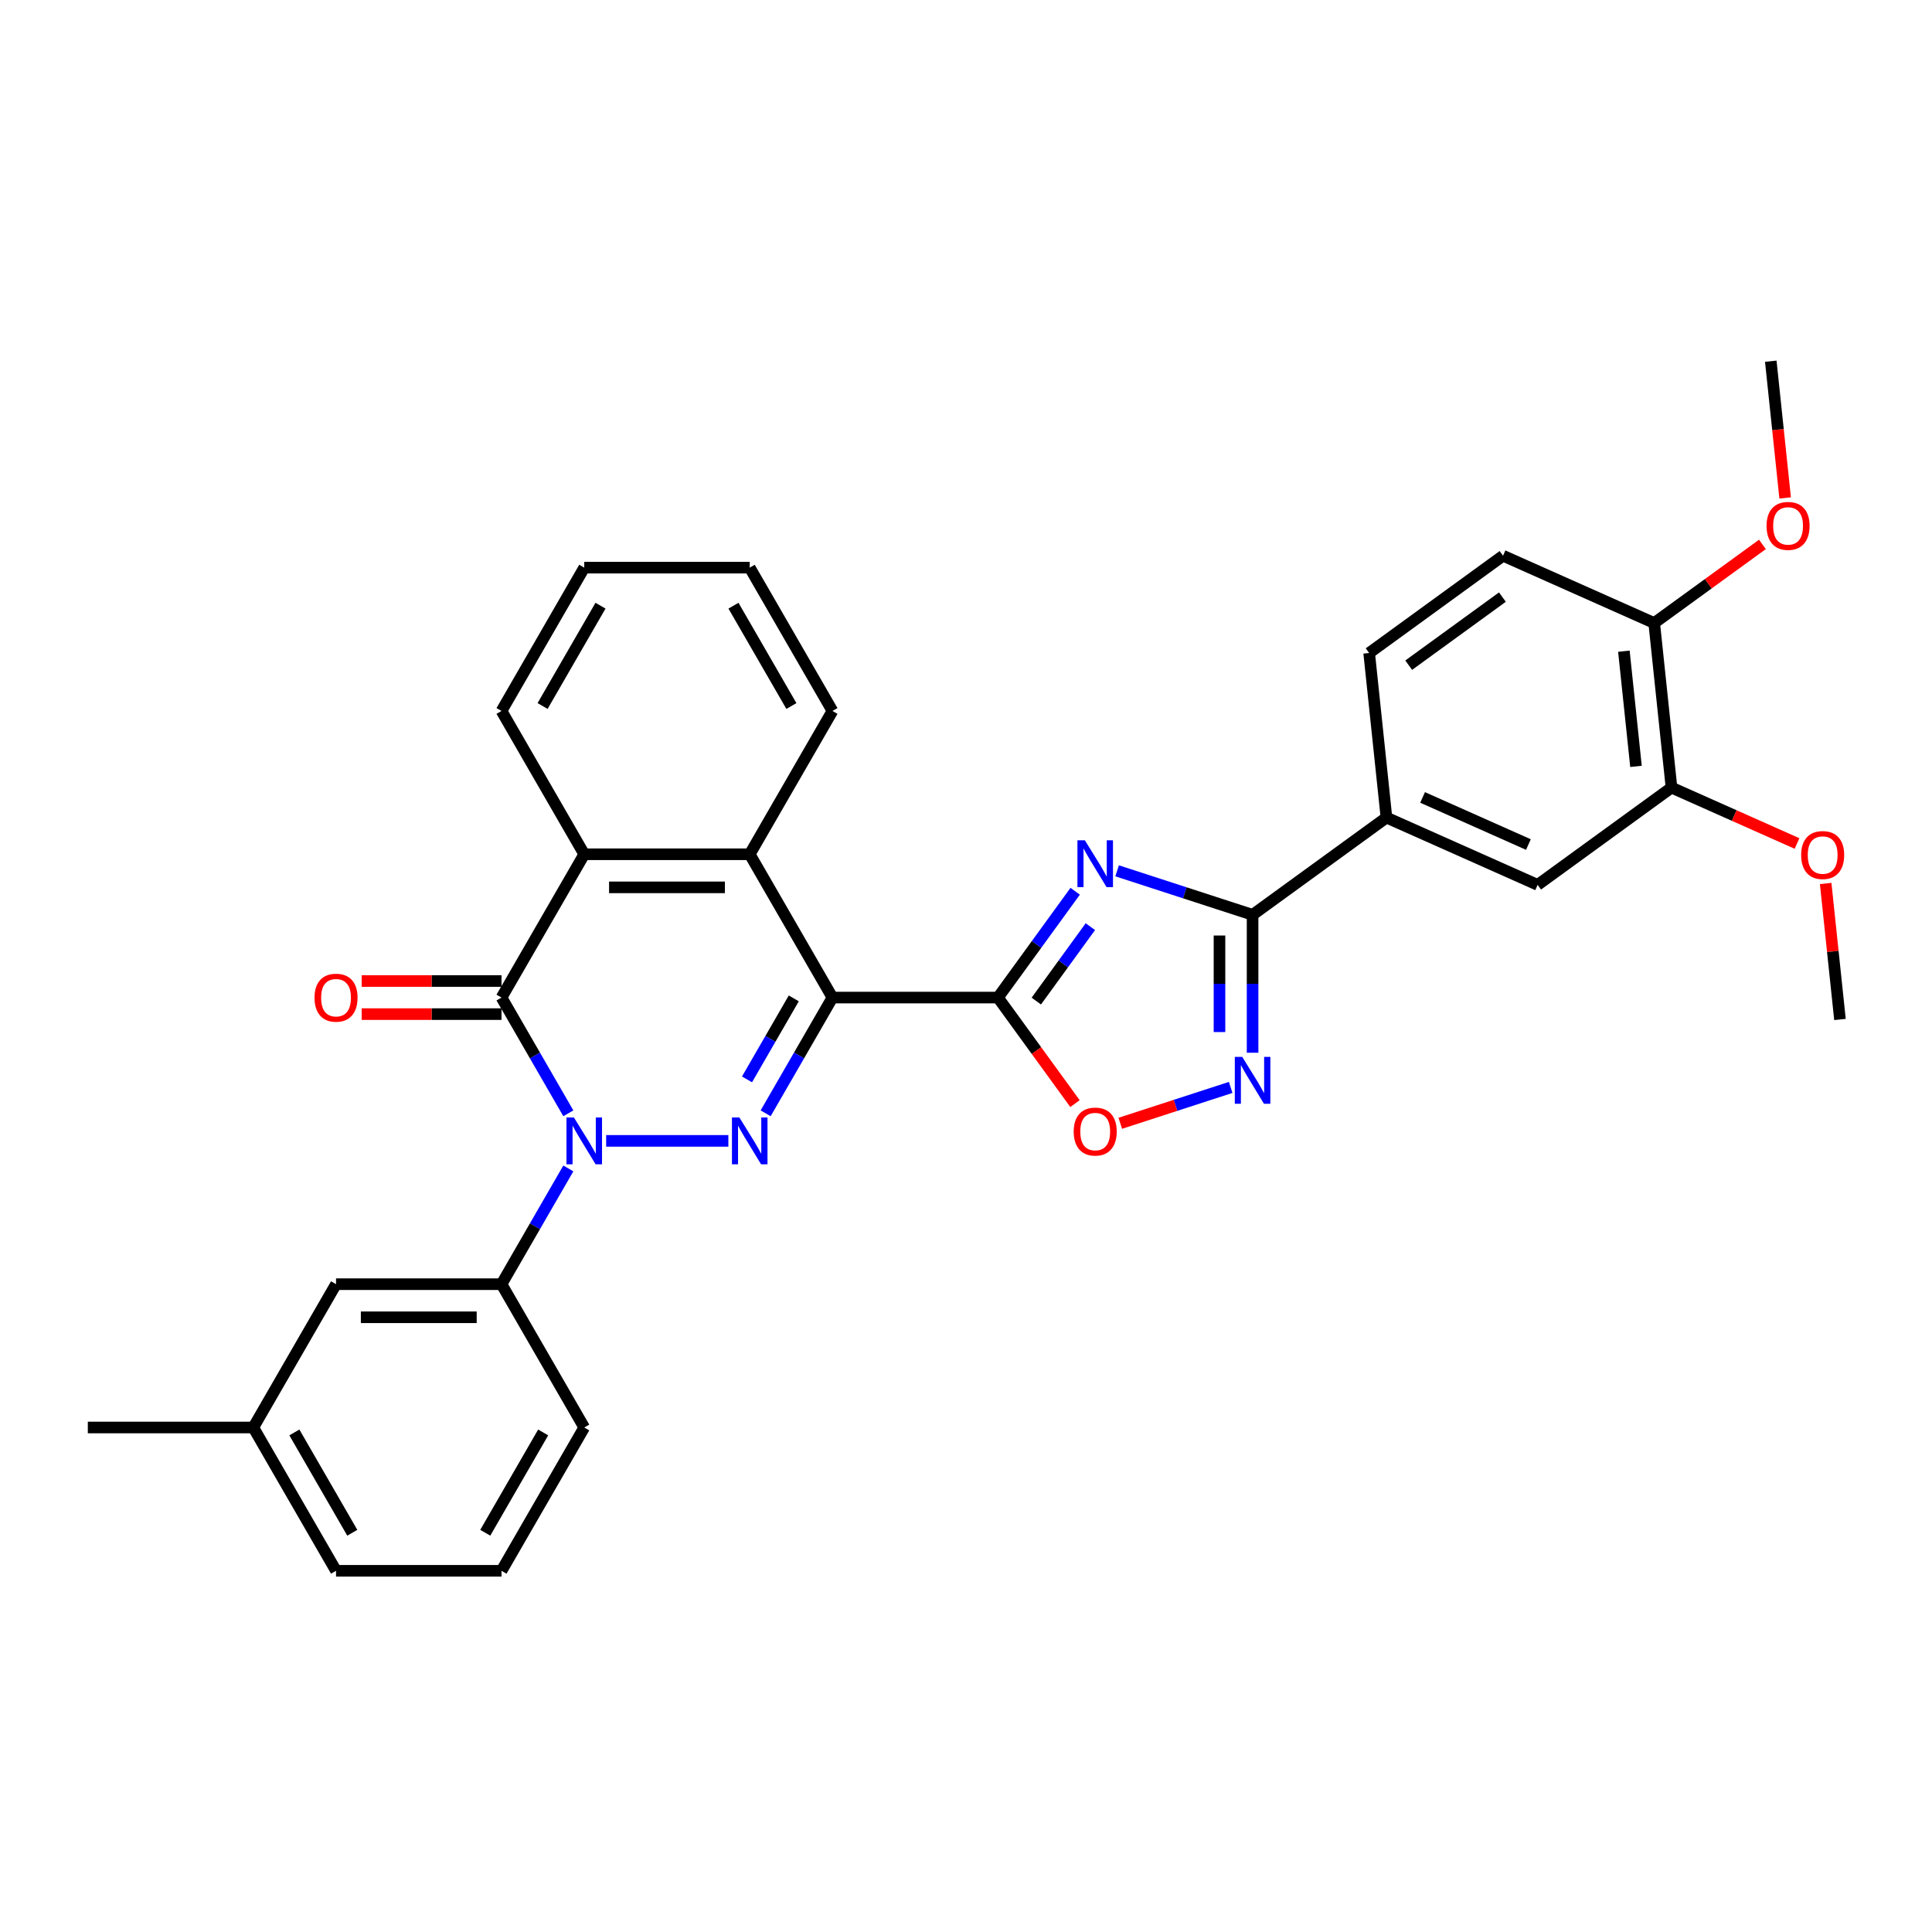 <?xml version='1.0' encoding='iso-8859-1'?>
<svg version='1.1' baseProfile='full'
              xmlns='http://www.w3.org/2000/svg'
                      xmlns:rdkit='http://www.rdkit.org/xml'
                      xmlns:xlink='http://www.w3.org/1999/xlink'
                  xml:space='preserve'
width='1000px' height='1000px' viewBox='0 0 1000 1000'>
<!-- END OF HEADER -->
<rect style='opacity:1.0;fill:#FFFFFF;stroke:none' width='1000' height='1000' x='0' y='0'> </rect>
<path class='bond-1' d='M 430.882,516.34 L 413.588,546.293' style='fill:none;fill-rule:evenodd;stroke:#000000;stroke-width:6px;stroke-linecap:butt;stroke-linejoin:miter;stroke-opacity:1' />
<path class='bond-1' d='M 413.588,546.293 L 396.295,576.247' style='fill:none;fill-rule:evenodd;stroke:#0000FF;stroke-width:6px;stroke-linecap:butt;stroke-linejoin:miter;stroke-opacity:1' />
<path class='bond-1' d='M 410.858,516.761 L 398.753,537.728' style='fill:none;fill-rule:evenodd;stroke:#000000;stroke-width:6px;stroke-linecap:butt;stroke-linejoin:miter;stroke-opacity:1' />
<path class='bond-1' d='M 398.753,537.728 L 386.648,558.696' style='fill:none;fill-rule:evenodd;stroke:#0000FF;stroke-width:6px;stroke-linecap:butt;stroke-linejoin:miter;stroke-opacity:1' />
<path class='bond-2' d='M 430.882,516.34 L 516.532,516.34' style='fill:none;fill-rule:evenodd;stroke:#000000;stroke-width:6px;stroke-linecap:butt;stroke-linejoin:miter;stroke-opacity:1' />
<path class='bond-7' d='M 430.882,516.34 L 388.056,442.165' style='fill:none;fill-rule:evenodd;stroke:#000000;stroke-width:6px;stroke-linecap:butt;stroke-linejoin:miter;stroke-opacity:1' />
<path class='bond-0' d='M 313.746,590.516 L 377,590.516' style='fill:none;fill-rule:evenodd;stroke:#0000FF;stroke-width:6px;stroke-linecap:butt;stroke-linejoin:miter;stroke-opacity:1' />
<path class='bond-10' d='M 294.167,604.785 L 276.874,634.738' style='fill:none;fill-rule:evenodd;stroke:#0000FF;stroke-width:6px;stroke-linecap:butt;stroke-linejoin:miter;stroke-opacity:1' />
<path class='bond-10' d='M 276.874,634.738 L 259.581,664.691' style='fill:none;fill-rule:evenodd;stroke:#000000;stroke-width:6px;stroke-linecap:butt;stroke-linejoin:miter;stroke-opacity:1' />
<path class='bond-32' d='M 294.167,576.247 L 276.874,546.293' style='fill:none;fill-rule:evenodd;stroke:#0000FF;stroke-width:6px;stroke-linecap:butt;stroke-linejoin:miter;stroke-opacity:1' />
<path class='bond-32' d='M 276.874,546.293 L 259.581,516.34' style='fill:none;fill-rule:evenodd;stroke:#000000;stroke-width:6px;stroke-linecap:butt;stroke-linejoin:miter;stroke-opacity:1' />
<path class='bond-3' d='M 516.532,516.34 L 536.52,488.829' style='fill:none;fill-rule:evenodd;stroke:#000000;stroke-width:6px;stroke-linecap:butt;stroke-linejoin:miter;stroke-opacity:1' />
<path class='bond-3' d='M 536.52,488.829 L 556.509,461.317' style='fill:none;fill-rule:evenodd;stroke:#0000FF;stroke-width:6px;stroke-linecap:butt;stroke-linejoin:miter;stroke-opacity:1' />
<path class='bond-3' d='M 536.387,518.156 L 550.379,498.898' style='fill:none;fill-rule:evenodd;stroke:#000000;stroke-width:6px;stroke-linecap:butt;stroke-linejoin:miter;stroke-opacity:1' />
<path class='bond-3' d='M 550.379,498.898 L 564.371,479.639' style='fill:none;fill-rule:evenodd;stroke:#0000FF;stroke-width:6px;stroke-linecap:butt;stroke-linejoin:miter;stroke-opacity:1' />
<path class='bond-9' d='M 516.532,516.34 L 536.471,543.784' style='fill:none;fill-rule:evenodd;stroke:#000000;stroke-width:6px;stroke-linecap:butt;stroke-linejoin:miter;stroke-opacity:1' />
<path class='bond-9' d='M 536.471,543.784 L 556.409,571.227' style='fill:none;fill-rule:evenodd;stroke:#FF0000;stroke-width:6px;stroke-linecap:butt;stroke-linejoin:miter;stroke-opacity:1' />
<path class='bond-5' d='M 578.216,450.732 L 613.275,462.124' style='fill:none;fill-rule:evenodd;stroke:#0000FF;stroke-width:6px;stroke-linecap:butt;stroke-linejoin:miter;stroke-opacity:1' />
<path class='bond-5' d='M 613.275,462.124 L 648.334,473.515' style='fill:none;fill-rule:evenodd;stroke:#000000;stroke-width:6px;stroke-linecap:butt;stroke-linejoin:miter;stroke-opacity:1' />
<path class='bond-4' d='M 259.581,516.34 L 302.406,442.165' style='fill:none;fill-rule:evenodd;stroke:#000000;stroke-width:6px;stroke-linecap:butt;stroke-linejoin:miter;stroke-opacity:1' />
<path class='bond-14' d='M 259.581,507.775 L 223.393,507.775' style='fill:none;fill-rule:evenodd;stroke:#000000;stroke-width:6px;stroke-linecap:butt;stroke-linejoin:miter;stroke-opacity:1' />
<path class='bond-14' d='M 223.393,507.775 L 187.206,507.775' style='fill:none;fill-rule:evenodd;stroke:#FF0000;stroke-width:6px;stroke-linecap:butt;stroke-linejoin:miter;stroke-opacity:1' />
<path class='bond-14' d='M 259.581,524.905 L 223.393,524.905' style='fill:none;fill-rule:evenodd;stroke:#000000;stroke-width:6px;stroke-linecap:butt;stroke-linejoin:miter;stroke-opacity:1' />
<path class='bond-14' d='M 223.393,524.905 L 187.206,524.905' style='fill:none;fill-rule:evenodd;stroke:#FF0000;stroke-width:6px;stroke-linecap:butt;stroke-linejoin:miter;stroke-opacity:1' />
<path class='bond-11' d='M 648.334,473.515 L 717.627,423.171' style='fill:none;fill-rule:evenodd;stroke:#000000;stroke-width:6px;stroke-linecap:butt;stroke-linejoin:miter;stroke-opacity:1' />
<path class='bond-33' d='M 648.334,473.515 L 648.334,509.206' style='fill:none;fill-rule:evenodd;stroke:#000000;stroke-width:6px;stroke-linecap:butt;stroke-linejoin:miter;stroke-opacity:1' />
<path class='bond-33' d='M 648.334,509.206 L 648.334,544.896' style='fill:none;fill-rule:evenodd;stroke:#0000FF;stroke-width:6px;stroke-linecap:butt;stroke-linejoin:miter;stroke-opacity:1' />
<path class='bond-33' d='M 631.204,484.222 L 631.204,509.206' style='fill:none;fill-rule:evenodd;stroke:#000000;stroke-width:6px;stroke-linecap:butt;stroke-linejoin:miter;stroke-opacity:1' />
<path class='bond-33' d='M 631.204,509.206 L 631.204,534.189' style='fill:none;fill-rule:evenodd;stroke:#0000FF;stroke-width:6px;stroke-linecap:butt;stroke-linejoin:miter;stroke-opacity:1' />
<path class='bond-6' d='M 636.994,562.85 L 608.424,572.133' style='fill:none;fill-rule:evenodd;stroke:#0000FF;stroke-width:6px;stroke-linecap:butt;stroke-linejoin:miter;stroke-opacity:1' />
<path class='bond-6' d='M 608.424,572.133 L 579.854,581.416' style='fill:none;fill-rule:evenodd;stroke:#FF0000;stroke-width:6px;stroke-linecap:butt;stroke-linejoin:miter;stroke-opacity:1' />
<path class='bond-8' d='M 388.056,442.165 L 302.406,442.165' style='fill:none;fill-rule:evenodd;stroke:#000000;stroke-width:6px;stroke-linecap:butt;stroke-linejoin:miter;stroke-opacity:1' />
<path class='bond-8' d='M 375.209,459.295 L 315.253,459.295' style='fill:none;fill-rule:evenodd;stroke:#000000;stroke-width:6px;stroke-linecap:butt;stroke-linejoin:miter;stroke-opacity:1' />
<path class='bond-21' d='M 388.056,442.165 L 430.882,367.99' style='fill:none;fill-rule:evenodd;stroke:#000000;stroke-width:6px;stroke-linecap:butt;stroke-linejoin:miter;stroke-opacity:1' />
<path class='bond-22' d='M 302.406,442.165 L 259.581,367.99' style='fill:none;fill-rule:evenodd;stroke:#000000;stroke-width:6px;stroke-linecap:butt;stroke-linejoin:miter;stroke-opacity:1' />
<path class='bond-16' d='M 259.581,664.691 L 173.93,664.691' style='fill:none;fill-rule:evenodd;stroke:#000000;stroke-width:6px;stroke-linecap:butt;stroke-linejoin:miter;stroke-opacity:1' />
<path class='bond-16' d='M 246.733,681.821 L 186.778,681.821' style='fill:none;fill-rule:evenodd;stroke:#000000;stroke-width:6px;stroke-linecap:butt;stroke-linejoin:miter;stroke-opacity:1' />
<path class='bond-24' d='M 259.581,664.691 L 302.406,738.867' style='fill:none;fill-rule:evenodd;stroke:#000000;stroke-width:6px;stroke-linecap:butt;stroke-linejoin:miter;stroke-opacity:1' />
<path class='bond-12' d='M 717.627,423.171 L 795.873,458.008' style='fill:none;fill-rule:evenodd;stroke:#000000;stroke-width:6px;stroke-linecap:butt;stroke-linejoin:miter;stroke-opacity:1' />
<path class='bond-12' d='M 736.331,412.748 L 791.103,437.134' style='fill:none;fill-rule:evenodd;stroke:#000000;stroke-width:6px;stroke-linecap:butt;stroke-linejoin:miter;stroke-opacity:1' />
<path class='bond-17' d='M 717.627,423.171 L 708.674,337.99' style='fill:none;fill-rule:evenodd;stroke:#000000;stroke-width:6px;stroke-linecap:butt;stroke-linejoin:miter;stroke-opacity:1' />
<path class='bond-13' d='M 795.873,458.008 L 865.165,407.664' style='fill:none;fill-rule:evenodd;stroke:#000000;stroke-width:6px;stroke-linecap:butt;stroke-linejoin:miter;stroke-opacity:1' />
<path class='bond-20' d='M 865.165,407.664 L 897.65,422.127' style='fill:none;fill-rule:evenodd;stroke:#000000;stroke-width:6px;stroke-linecap:butt;stroke-linejoin:miter;stroke-opacity:1' />
<path class='bond-20' d='M 897.65,422.127 L 930.135,436.591' style='fill:none;fill-rule:evenodd;stroke:#FF0000;stroke-width:6px;stroke-linecap:butt;stroke-linejoin:miter;stroke-opacity:1' />
<path class='bond-36' d='M 865.165,407.664 L 856.212,322.483' style='fill:none;fill-rule:evenodd;stroke:#000000;stroke-width:6px;stroke-linecap:butt;stroke-linejoin:miter;stroke-opacity:1' />
<path class='bond-36' d='M 846.786,396.678 L 840.519,337.051' style='fill:none;fill-rule:evenodd;stroke:#000000;stroke-width:6px;stroke-linecap:butt;stroke-linejoin:miter;stroke-opacity:1' />
<path class='bond-15' d='M 856.212,322.483 L 777.967,287.646' style='fill:none;fill-rule:evenodd;stroke:#000000;stroke-width:6px;stroke-linecap:butt;stroke-linejoin:miter;stroke-opacity:1' />
<path class='bond-23' d='M 856.212,322.483 L 884.221,302.134' style='fill:none;fill-rule:evenodd;stroke:#000000;stroke-width:6px;stroke-linecap:butt;stroke-linejoin:miter;stroke-opacity:1' />
<path class='bond-23' d='M 884.221,302.134 L 912.229,281.784' style='fill:none;fill-rule:evenodd;stroke:#FF0000;stroke-width:6px;stroke-linecap:butt;stroke-linejoin:miter;stroke-opacity:1' />
<path class='bond-19' d='M 173.93,664.691 L 131.105,738.867' style='fill:none;fill-rule:evenodd;stroke:#000000;stroke-width:6px;stroke-linecap:butt;stroke-linejoin:miter;stroke-opacity:1' />
<path class='bond-18' d='M 708.674,337.99 L 777.967,287.646' style='fill:none;fill-rule:evenodd;stroke:#000000;stroke-width:6px;stroke-linecap:butt;stroke-linejoin:miter;stroke-opacity:1' />
<path class='bond-18' d='M 729.137,344.297 L 777.642,309.056' style='fill:none;fill-rule:evenodd;stroke:#000000;stroke-width:6px;stroke-linecap:butt;stroke-linejoin:miter;stroke-opacity:1' />
<path class='bond-27' d='M 131.105,738.867 L 45.455,738.867' style='fill:none;fill-rule:evenodd;stroke:#000000;stroke-width:6px;stroke-linecap:butt;stroke-linejoin:miter;stroke-opacity:1' />
<path class='bond-35' d='M 131.105,738.867 L 173.93,813.042' style='fill:none;fill-rule:evenodd;stroke:#000000;stroke-width:6px;stroke-linecap:butt;stroke-linejoin:miter;stroke-opacity:1' />
<path class='bond-35' d='M 152.364,741.428 L 182.342,793.351' style='fill:none;fill-rule:evenodd;stroke:#000000;stroke-width:6px;stroke-linecap:butt;stroke-linejoin:miter;stroke-opacity:1' />
<path class='bond-28' d='M 944.965,457.285 L 948.664,492.484' style='fill:none;fill-rule:evenodd;stroke:#FF0000;stroke-width:6px;stroke-linecap:butt;stroke-linejoin:miter;stroke-opacity:1' />
<path class='bond-28' d='M 948.664,492.484 L 952.364,527.683' style='fill:none;fill-rule:evenodd;stroke:#000000;stroke-width:6px;stroke-linecap:butt;stroke-linejoin:miter;stroke-opacity:1' />
<path class='bond-31' d='M 430.882,367.99 L 388.056,293.814' style='fill:none;fill-rule:evenodd;stroke:#000000;stroke-width:6px;stroke-linecap:butt;stroke-linejoin:miter;stroke-opacity:1' />
<path class='bond-31' d='M 409.623,365.428 L 379.645,313.505' style='fill:none;fill-rule:evenodd;stroke:#000000;stroke-width:6px;stroke-linecap:butt;stroke-linejoin:miter;stroke-opacity:1' />
<path class='bond-34' d='M 259.581,367.99 L 302.406,293.814' style='fill:none;fill-rule:evenodd;stroke:#000000;stroke-width:6px;stroke-linecap:butt;stroke-linejoin:miter;stroke-opacity:1' />
<path class='bond-34' d='M 280.84,365.428 L 310.817,313.505' style='fill:none;fill-rule:evenodd;stroke:#000000;stroke-width:6px;stroke-linecap:butt;stroke-linejoin:miter;stroke-opacity:1' />
<path class='bond-29' d='M 923.991,257.733 L 920.272,222.345' style='fill:none;fill-rule:evenodd;stroke:#FF0000;stroke-width:6px;stroke-linecap:butt;stroke-linejoin:miter;stroke-opacity:1' />
<path class='bond-29' d='M 920.272,222.345 L 916.552,186.958' style='fill:none;fill-rule:evenodd;stroke:#000000;stroke-width:6px;stroke-linecap:butt;stroke-linejoin:miter;stroke-opacity:1' />
<path class='bond-25' d='M 302.406,738.867 L 259.581,813.042' style='fill:none;fill-rule:evenodd;stroke:#000000;stroke-width:6px;stroke-linecap:butt;stroke-linejoin:miter;stroke-opacity:1' />
<path class='bond-25' d='M 281.147,741.428 L 251.169,793.351' style='fill:none;fill-rule:evenodd;stroke:#000000;stroke-width:6px;stroke-linecap:butt;stroke-linejoin:miter;stroke-opacity:1' />
<path class='bond-26' d='M 259.581,813.042 L 173.93,813.042' style='fill:none;fill-rule:evenodd;stroke:#000000;stroke-width:6px;stroke-linecap:butt;stroke-linejoin:miter;stroke-opacity:1' />
<path class='bond-30' d='M 302.406,293.814 L 388.056,293.814' style='fill:none;fill-rule:evenodd;stroke:#000000;stroke-width:6px;stroke-linecap:butt;stroke-linejoin:miter;stroke-opacity:1' />
<path  class='atom-1' d='M 297.044 578.388
L 304.993 591.235
Q 305.78 592.503, 307.048 594.798
Q 308.316 597.094, 308.384 597.231
L 308.384 578.388
L 311.605 578.388
L 311.605 602.644
L 308.281 602.644
L 299.751 588.597
Q 298.757 586.953, 297.695 585.069
Q 296.667 583.184, 296.359 582.602
L 296.359 602.644
L 293.207 602.644
L 293.207 578.388
L 297.044 578.388
' fill='#0000FF'/>
<path  class='atom-2' d='M 382.695 578.388
L 390.643 591.235
Q 391.431 592.503, 392.699 594.798
Q 393.966 597.094, 394.035 597.231
L 394.035 578.388
L 397.255 578.388
L 397.255 602.644
L 393.932 602.644
L 385.401 588.597
Q 384.408 586.953, 383.346 585.069
Q 382.318 583.184, 382.009 582.602
L 382.009 602.644
L 378.857 602.644
L 378.857 578.388
L 382.695 578.388
' fill='#0000FF'/>
<path  class='atom-4' d='M 561.514 434.92
L 569.463 447.767
Q 570.251 449.035, 571.518 451.33
Q 572.786 453.626, 572.854 453.763
L 572.854 434.92
L 576.075 434.92
L 576.075 459.176
L 572.752 459.176
L 564.221 445.129
Q 563.227 443.485, 562.165 441.6
Q 561.137 439.716, 560.829 439.134
L 560.829 459.176
L 557.677 459.176
L 557.677 434.92
L 561.514 434.92
' fill='#0000FF'/>
<path  class='atom-7' d='M 642.973 547.038
L 650.921 559.885
Q 651.709 561.153, 652.977 563.448
Q 654.244 565.744, 654.313 565.881
L 654.313 547.038
L 657.533 547.038
L 657.533 571.294
L 654.21 571.294
L 645.679 557.247
Q 644.686 555.603, 643.624 553.718
Q 642.596 551.834, 642.288 551.252
L 642.288 571.294
L 639.136 571.294
L 639.136 547.038
L 642.973 547.038
' fill='#0000FF'/>
<path  class='atom-10' d='M 555.741 585.702
Q 555.741 579.877, 558.619 576.623
Q 561.497 573.368, 566.876 573.368
Q 572.255 573.368, 575.133 576.623
Q 578.011 579.877, 578.011 585.702
Q 578.011 591.594, 575.098 594.952
Q 572.186 598.275, 566.876 598.275
Q 561.531 598.275, 558.619 594.952
Q 555.741 591.629, 555.741 585.702
M 566.876 595.534
Q 570.576 595.534, 572.563 593.068
Q 574.585 590.567, 574.585 585.702
Q 574.585 580.939, 572.563 578.541
Q 570.576 576.109, 566.876 576.109
Q 563.176 576.109, 561.155 578.507
Q 559.167 580.905, 559.167 585.702
Q 559.167 590.601, 561.155 593.068
Q 563.176 595.534, 566.876 595.534
' fill='#FF0000'/>
<path  class='atom-15' d='M 162.796 516.409
Q 162.796 510.585, 165.674 507.33
Q 168.551 504.075, 173.93 504.075
Q 179.309 504.075, 182.187 507.33
Q 185.065 510.585, 185.065 516.409
Q 185.065 522.302, 182.153 525.659
Q 179.241 528.982, 173.93 528.982
Q 168.586 528.982, 165.674 525.659
Q 162.796 522.336, 162.796 516.409
M 173.93 526.242
Q 177.63 526.242, 179.617 523.775
Q 181.639 521.274, 181.639 516.409
Q 181.639 511.647, 179.617 509.249
Q 177.63 506.816, 173.93 506.816
Q 170.23 506.816, 168.209 509.214
Q 166.222 511.613, 166.222 516.409
Q 166.222 521.308, 168.209 523.775
Q 170.23 526.242, 173.93 526.242
' fill='#FF0000'/>
<path  class='atom-21' d='M 932.276 442.57
Q 932.276 436.746, 935.154 433.491
Q 938.032 430.236, 943.411 430.236
Q 948.79 430.236, 951.668 433.491
Q 954.545 436.746, 954.545 442.57
Q 954.545 448.463, 951.633 451.82
Q 948.721 455.143, 943.411 455.143
Q 938.066 455.143, 935.154 451.82
Q 932.276 448.497, 932.276 442.57
M 943.411 452.403
Q 947.111 452.403, 949.098 449.936
Q 951.119 447.435, 951.119 442.57
Q 951.119 437.808, 949.098 435.41
Q 947.111 432.977, 943.411 432.977
Q 939.711 432.977, 937.689 435.375
Q 935.702 437.774, 935.702 442.57
Q 935.702 447.469, 937.689 449.936
Q 939.711 452.403, 943.411 452.403
' fill='#FF0000'/>
<path  class='atom-24' d='M 914.371 272.207
Q 914.371 266.383, 917.248 263.129
Q 920.126 259.874, 925.505 259.874
Q 930.884 259.874, 933.762 263.129
Q 936.64 266.383, 936.64 272.207
Q 936.64 278.1, 933.728 281.458
Q 930.815 284.781, 925.505 284.781
Q 920.16 284.781, 917.248 281.458
Q 914.371 278.134, 914.371 272.207
M 925.505 282.04
Q 929.205 282.04, 931.192 279.573
Q 933.214 277.072, 933.214 272.207
Q 933.214 267.445, 931.192 265.047
Q 929.205 262.615, 925.505 262.615
Q 921.805 262.615, 919.784 265.013
Q 917.797 267.411, 917.797 272.207
Q 917.797 277.107, 919.784 279.573
Q 921.805 282.04, 925.505 282.04
' fill='#FF0000'/>
</svg>
